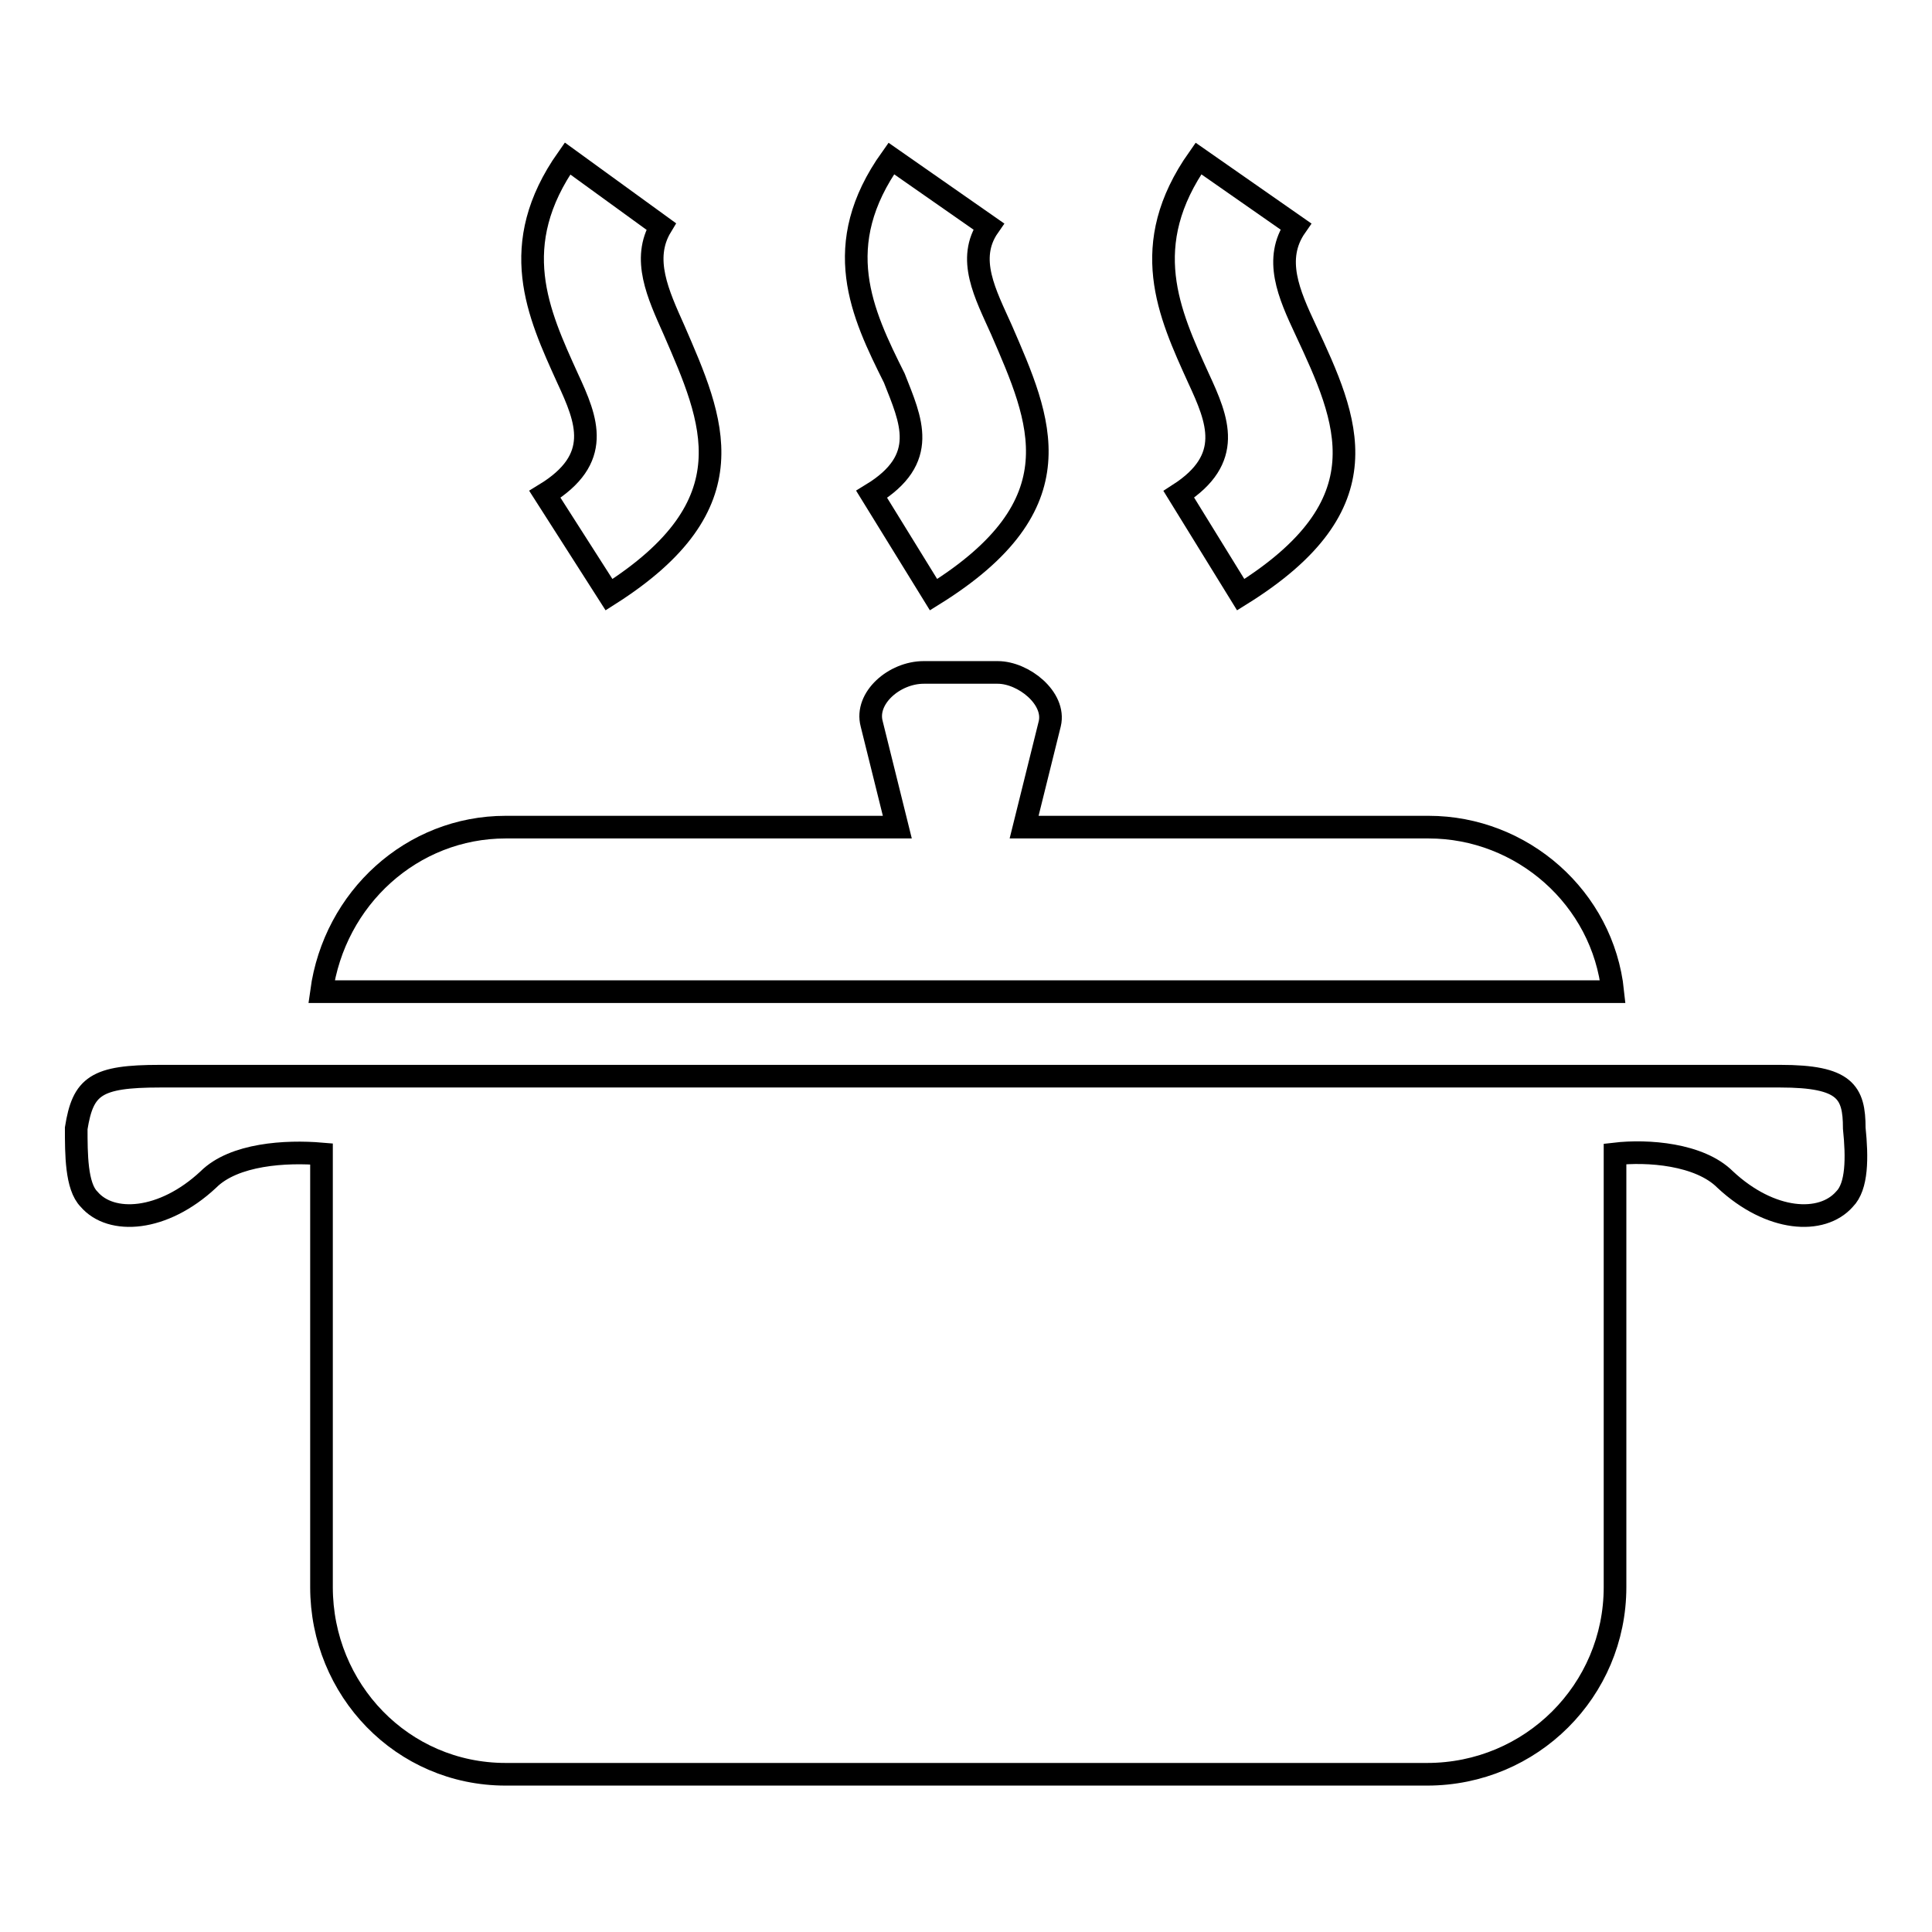 <?xml version="1.0" encoding="utf-8"?>
<!-- Svg Vector Icons : http://www.onlinewebfonts.com/icon -->
<!DOCTYPE svg PUBLIC "-//W3C//DTD SVG 1.1//EN" "http://www.w3.org/Graphics/SVG/1.1/DTD/svg11.dtd">
<svg version="1.1" xmlns="http://www.w3.org/2000/svg" xmlns:xlink="http://www.w3.org/1999/xlink" x="0px" y="0px" viewBox="0 0 256 256" enable-background="new 0 0 256 256" xml:space="preserve">
<g><g><path stroke-width="3" fill-opacity="0" stroke="#000000"  d="M214,142.6h21.9c8.6,0,9.8,2.1,9.8,6.9c0.4,3.9,0.4,7.7-1.3,9.4c-3,3.4-9.8,3-15.8-2.6c-3.4-3.4-10.3-3.9-14.6-3.4v57.4c0,13.7-11.1,24.8-24.9,24.8H67c-13.7,0-24.4-11.2-24.4-24.8v-57.4c-4.7-0.4-11.6,0-15,3.4c-6,5.6-12.9,6-15.8,2.6c-1.7-1.7-1.7-6-1.7-9.4c0.9-5.6,2.6-6.9,11.1-6.9h21.4h5.2h160.7L214,142.6L214,142.6z M156.2,65.5c7.3-4.7,5.2-9.8,2.6-15.4c-3.9-8.6-8.1-17.6,0-29.1l12.9,9c-3,4.3-0.9,9,1.3,13.7c5.6,12,10.7,23.1-8.6,35.1L156.2,65.5z M115.5,65.5c7.7-4.7,5.2-9.8,3-15.4c-4.3-8.6-8.6-17.6-0.4-29.1l12.9,9c-3,4.3-0.4,9,1.7,13.7c5.2,12,10.3,23.1-9,35.1L115.5,65.5z M72.2,65.5c7.7-4.7,5.6-9.8,3-15.4c-3.9-8.6-8.1-17.6,0-29.1l12.4,9c-2.6,4.3-0.4,9,1.7,13.7c5.2,12,10.3,23.1-8.6,35.1L72.2,65.5z M67,109.6h51.9l-3.4-13.7c-0.9-3.4,3-6.8,6.9-6.8h9.8c3.4,0,7.7,3.4,6.9,6.8l-3.4,13.7h53.6c12.4,0,23.1,9.4,24.4,21.8H42.6C44.3,119,54.6,109.6,67,109.6L67,109.6z"/></g></g>
</svg>